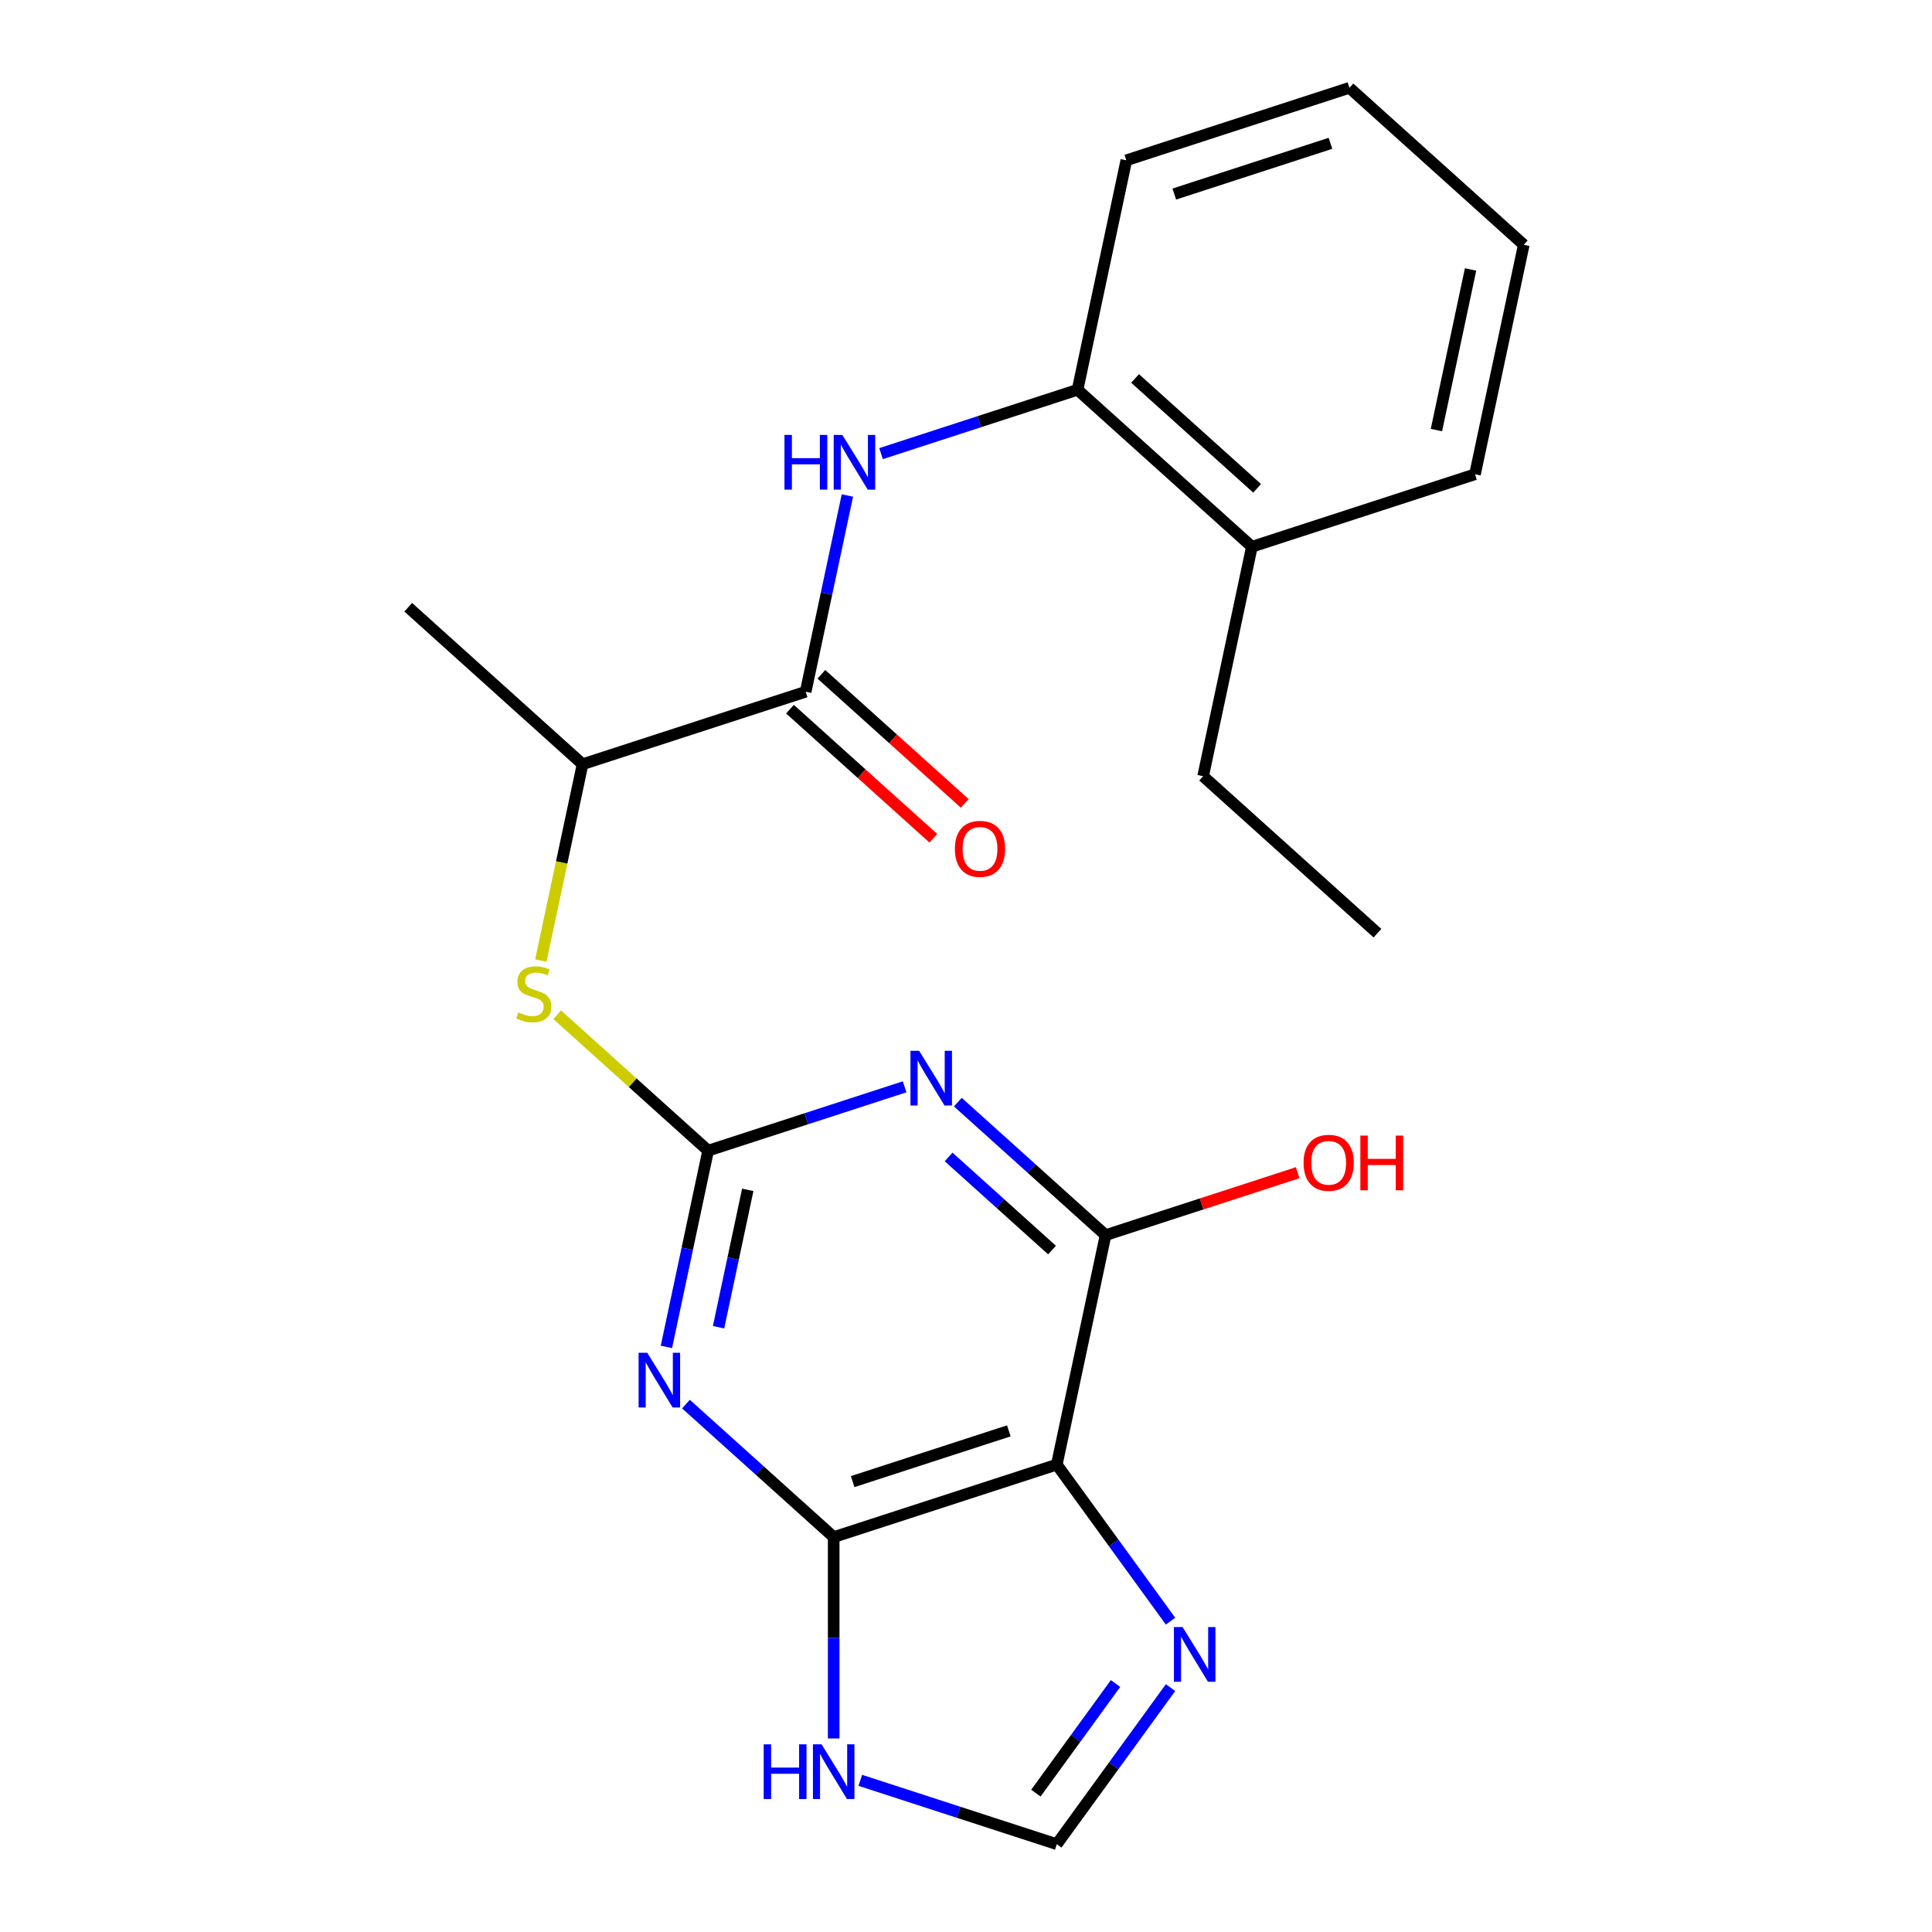 <?xml version='1.0' encoding='iso-8859-1'?>
<svg version='1.1' baseProfile='full'
              xmlns='http://www.w3.org/2000/svg'
                      xmlns:rdkit='http://www.rdkit.org/xml'
                      xmlns:xlink='http://www.w3.org/1999/xlink'
                  xml:space='preserve'
width='1000px' height='1000px' viewBox='0 0 1000 1000'>
<!-- END OF HEADER -->
<rect style='opacity:1.0;fill:#FFFFFF;stroke:none' width='1000' height='1000' x='0' y='0'> </rect>
<path class='bond-0' d='M 366.523,595.581 L 355.728,646.368' style='fill:none;fill-rule:evenodd;stroke:#000000;stroke-width:6px;stroke-linecap:butt;stroke-linejoin:miter;stroke-opacity:1' />
<path class='bond-0' d='M 355.728,646.368 L 344.933,697.155' style='fill:none;fill-rule:evenodd;stroke:#0000FF;stroke-width:6px;stroke-linecap:butt;stroke-linejoin:miter;stroke-opacity:1' />
<path class='bond-0' d='M 387.039,615.866 L 379.482,651.417' style='fill:none;fill-rule:evenodd;stroke:#000000;stroke-width:6px;stroke-linecap:butt;stroke-linejoin:miter;stroke-opacity:1' />
<path class='bond-0' d='M 379.482,651.417 L 371.925,686.968' style='fill:none;fill-rule:evenodd;stroke:#0000FF;stroke-width:6px;stroke-linecap:butt;stroke-linejoin:miter;stroke-opacity:1' />
<path class='bond-1' d='M 366.523,595.581 L 417.376,579.058' style='fill:none;fill-rule:evenodd;stroke:#000000;stroke-width:6px;stroke-linecap:butt;stroke-linejoin:miter;stroke-opacity:1' />
<path class='bond-1' d='M 417.376,579.058 L 468.229,562.535' style='fill:none;fill-rule:evenodd;stroke:#0000FF;stroke-width:6px;stroke-linecap:butt;stroke-linejoin:miter;stroke-opacity:1' />
<path class='bond-9' d='M 366.523,595.581 L 327.463,560.411' style='fill:none;fill-rule:evenodd;stroke:#000000;stroke-width:6px;stroke-linecap:butt;stroke-linejoin:miter;stroke-opacity:1' />
<path class='bond-9' d='M 327.463,560.411 L 288.403,525.241' style='fill:none;fill-rule:evenodd;stroke:#CCCC00;stroke-width:6px;stroke-linecap:butt;stroke-linejoin:miter;stroke-opacity:1' />
<path class='bond-2' d='M 355.053,726.755 L 393.283,761.177' style='fill:none;fill-rule:evenodd;stroke:#0000FF;stroke-width:6px;stroke-linecap:butt;stroke-linejoin:miter;stroke-opacity:1' />
<path class='bond-2' d='M 393.283,761.177 L 431.513,795.6' style='fill:none;fill-rule:evenodd;stroke:#000000;stroke-width:6px;stroke-linecap:butt;stroke-linejoin:miter;stroke-opacity:1' />
<path class='bond-4' d='M 495.78,570.462 L 534.01,604.885' style='fill:none;fill-rule:evenodd;stroke:#0000FF;stroke-width:6px;stroke-linecap:butt;stroke-linejoin:miter;stroke-opacity:1' />
<path class='bond-4' d='M 534.01,604.885 L 572.24,639.307' style='fill:none;fill-rule:evenodd;stroke:#000000;stroke-width:6px;stroke-linecap:butt;stroke-linejoin:miter;stroke-opacity:1' />
<path class='bond-4' d='M 490.999,598.836 L 517.76,622.932' style='fill:none;fill-rule:evenodd;stroke:#0000FF;stroke-width:6px;stroke-linecap:butt;stroke-linejoin:miter;stroke-opacity:1' />
<path class='bond-4' d='M 517.76,622.932 L 544.521,647.027' style='fill:none;fill-rule:evenodd;stroke:#000000;stroke-width:6px;stroke-linecap:butt;stroke-linejoin:miter;stroke-opacity:1' />
<path class='bond-7' d='M 431.513,795.6 L 431.513,847.714' style='fill:none;fill-rule:evenodd;stroke:#000000;stroke-width:6px;stroke-linecap:butt;stroke-linejoin:miter;stroke-opacity:1' />
<path class='bond-7' d='M 431.513,847.714 L 431.513,899.828' style='fill:none;fill-rule:evenodd;stroke:#0000FF;stroke-width:6px;stroke-linecap:butt;stroke-linejoin:miter;stroke-opacity:1' />
<path class='bond-23' d='M 431.513,795.6 L 546.994,758.077' style='fill:none;fill-rule:evenodd;stroke:#000000;stroke-width:6px;stroke-linecap:butt;stroke-linejoin:miter;stroke-opacity:1' />
<path class='bond-23' d='M 441.331,766.875 L 522.168,740.61' style='fill:none;fill-rule:evenodd;stroke:#000000;stroke-width:6px;stroke-linecap:butt;stroke-linejoin:miter;stroke-opacity:1' />
<path class='bond-3' d='M 546.994,758.077 L 572.24,639.307' style='fill:none;fill-rule:evenodd;stroke:#000000;stroke-width:6px;stroke-linecap:butt;stroke-linejoin:miter;stroke-opacity:1' />
<path class='bond-5' d='M 546.994,758.077 L 576.433,798.597' style='fill:none;fill-rule:evenodd;stroke:#000000;stroke-width:6px;stroke-linecap:butt;stroke-linejoin:miter;stroke-opacity:1' />
<path class='bond-5' d='M 576.433,798.597 L 605.872,839.116' style='fill:none;fill-rule:evenodd;stroke:#0000FF;stroke-width:6px;stroke-linecap:butt;stroke-linejoin:miter;stroke-opacity:1' />
<path class='bond-15' d='M 572.24,639.307 L 621.962,623.151' style='fill:none;fill-rule:evenodd;stroke:#000000;stroke-width:6px;stroke-linecap:butt;stroke-linejoin:miter;stroke-opacity:1' />
<path class='bond-15' d='M 621.962,623.151 L 671.685,606.995' style='fill:none;fill-rule:evenodd;stroke:#FF0000;stroke-width:6px;stroke-linecap:butt;stroke-linejoin:miter;stroke-opacity:1' />
<path class='bond-24' d='M 605.872,873.507 L 576.433,914.026' style='fill:none;fill-rule:evenodd;stroke:#0000FF;stroke-width:6px;stroke-linecap:butt;stroke-linejoin:miter;stroke-opacity:1' />
<path class='bond-24' d='M 576.433,914.026 L 546.994,954.545' style='fill:none;fill-rule:evenodd;stroke:#000000;stroke-width:6px;stroke-linecap:butt;stroke-linejoin:miter;stroke-opacity:1' />
<path class='bond-24' d='M 577.394,871.389 L 556.786,899.752' style='fill:none;fill-rule:evenodd;stroke:#0000FF;stroke-width:6px;stroke-linecap:butt;stroke-linejoin:miter;stroke-opacity:1' />
<path class='bond-24' d='M 556.786,899.752 L 536.179,928.115' style='fill:none;fill-rule:evenodd;stroke:#000000;stroke-width:6px;stroke-linecap:butt;stroke-linejoin:miter;stroke-opacity:1' />
<path class='bond-6' d='M 417.014,358.04 L 301.533,395.562' style='fill:none;fill-rule:evenodd;stroke:#000000;stroke-width:6px;stroke-linecap:butt;stroke-linejoin:miter;stroke-opacity:1' />
<path class='bond-8' d='M 417.014,358.04 L 427.809,307.252' style='fill:none;fill-rule:evenodd;stroke:#000000;stroke-width:6px;stroke-linecap:butt;stroke-linejoin:miter;stroke-opacity:1' />
<path class='bond-8' d='M 427.809,307.252 L 438.604,256.465' style='fill:none;fill-rule:evenodd;stroke:#0000FF;stroke-width:6px;stroke-linecap:butt;stroke-linejoin:miter;stroke-opacity:1' />
<path class='bond-13' d='M 408.889,367.063 L 445.989,400.468' style='fill:none;fill-rule:evenodd;stroke:#000000;stroke-width:6px;stroke-linecap:butt;stroke-linejoin:miter;stroke-opacity:1' />
<path class='bond-13' d='M 445.989,400.468 L 483.089,433.873' style='fill:none;fill-rule:evenodd;stroke:#FF0000;stroke-width:6px;stroke-linecap:butt;stroke-linejoin:miter;stroke-opacity:1' />
<path class='bond-13' d='M 425.139,349.016 L 462.239,382.421' style='fill:none;fill-rule:evenodd;stroke:#000000;stroke-width:6px;stroke-linecap:butt;stroke-linejoin:miter;stroke-opacity:1' />
<path class='bond-13' d='M 462.239,382.421 L 499.339,415.826' style='fill:none;fill-rule:evenodd;stroke:#FF0000;stroke-width:6px;stroke-linecap:butt;stroke-linejoin:miter;stroke-opacity:1' />
<path class='bond-10' d='M 445.289,921.499 L 496.142,938.022' style='fill:none;fill-rule:evenodd;stroke:#0000FF;stroke-width:6px;stroke-linecap:butt;stroke-linejoin:miter;stroke-opacity:1' />
<path class='bond-10' d='M 496.142,938.022 L 546.994,954.545' style='fill:none;fill-rule:evenodd;stroke:#000000;stroke-width:6px;stroke-linecap:butt;stroke-linejoin:miter;stroke-opacity:1' />
<path class='bond-11' d='M 456.035,234.793 L 506.888,218.27' style='fill:none;fill-rule:evenodd;stroke:#0000FF;stroke-width:6px;stroke-linecap:butt;stroke-linejoin:miter;stroke-opacity:1' />
<path class='bond-11' d='M 506.888,218.27 L 557.74,201.747' style='fill:none;fill-rule:evenodd;stroke:#000000;stroke-width:6px;stroke-linecap:butt;stroke-linejoin:miter;stroke-opacity:1' />
<path class='bond-12' d='M 279.934,497.177 L 290.734,446.369' style='fill:none;fill-rule:evenodd;stroke:#CCCC00;stroke-width:6px;stroke-linecap:butt;stroke-linejoin:miter;stroke-opacity:1' />
<path class='bond-12' d='M 290.734,446.369 L 301.533,395.562' style='fill:none;fill-rule:evenodd;stroke:#000000;stroke-width:6px;stroke-linecap:butt;stroke-linejoin:miter;stroke-opacity:1' />
<path class='bond-14' d='M 557.74,201.747 L 647.976,282.996' style='fill:none;fill-rule:evenodd;stroke:#000000;stroke-width:6px;stroke-linecap:butt;stroke-linejoin:miter;stroke-opacity:1' />
<path class='bond-14' d='M 587.526,195.887 L 650.69,252.761' style='fill:none;fill-rule:evenodd;stroke:#000000;stroke-width:6px;stroke-linecap:butt;stroke-linejoin:miter;stroke-opacity:1' />
<path class='bond-16' d='M 557.74,201.747 L 582.986,82.977' style='fill:none;fill-rule:evenodd;stroke:#000000;stroke-width:6px;stroke-linecap:butt;stroke-linejoin:miter;stroke-opacity:1' />
<path class='bond-17' d='M 301.533,395.562 L 211.298,314.313' style='fill:none;fill-rule:evenodd;stroke:#000000;stroke-width:6px;stroke-linecap:butt;stroke-linejoin:miter;stroke-opacity:1' />
<path class='bond-18' d='M 647.976,282.996 L 622.731,401.766' style='fill:none;fill-rule:evenodd;stroke:#000000;stroke-width:6px;stroke-linecap:butt;stroke-linejoin:miter;stroke-opacity:1' />
<path class='bond-19' d='M 647.976,282.996 L 763.457,245.473' style='fill:none;fill-rule:evenodd;stroke:#000000;stroke-width:6px;stroke-linecap:butt;stroke-linejoin:miter;stroke-opacity:1' />
<path class='bond-21' d='M 582.986,82.977 L 698.467,45.455' style='fill:none;fill-rule:evenodd;stroke:#000000;stroke-width:6px;stroke-linecap:butt;stroke-linejoin:miter;stroke-opacity:1' />
<path class='bond-21' d='M 607.812,100.444 L 688.649,74.179' style='fill:none;fill-rule:evenodd;stroke:#000000;stroke-width:6px;stroke-linecap:butt;stroke-linejoin:miter;stroke-opacity:1' />
<path class='bond-20' d='M 622.731,401.766 L 712.966,483.014' style='fill:none;fill-rule:evenodd;stroke:#000000;stroke-width:6px;stroke-linecap:butt;stroke-linejoin:miter;stroke-opacity:1' />
<path class='bond-25' d='M 763.457,245.473 L 788.702,126.703' style='fill:none;fill-rule:evenodd;stroke:#000000;stroke-width:6px;stroke-linecap:butt;stroke-linejoin:miter;stroke-opacity:1' />
<path class='bond-25' d='M 743.49,222.609 L 761.162,139.469' style='fill:none;fill-rule:evenodd;stroke:#000000;stroke-width:6px;stroke-linecap:butt;stroke-linejoin:miter;stroke-opacity:1' />
<path class='bond-22' d='M 698.467,45.455 L 788.702,126.703' style='fill:none;fill-rule:evenodd;stroke:#000000;stroke-width:6px;stroke-linecap:butt;stroke-linejoin:miter;stroke-opacity:1' />
<path  class='atom-1' d='M 335.018 700.191
L 344.298 715.191
Q 345.218 716.671, 346.698 719.351
Q 348.178 722.031, 348.258 722.191
L 348.258 700.191
L 352.018 700.191
L 352.018 728.511
L 348.138 728.511
L 338.178 712.111
Q 337.018 710.191, 335.778 707.991
Q 334.578 705.791, 334.218 705.111
L 334.218 728.511
L 330.538 728.511
L 330.538 700.191
L 335.018 700.191
' fill='#0000FF'/>
<path  class='atom-2' d='M 475.744 543.899
L 485.024 558.899
Q 485.944 560.379, 487.424 563.059
Q 488.904 565.739, 488.984 565.899
L 488.984 543.899
L 492.744 543.899
L 492.744 572.219
L 488.864 572.219
L 478.904 555.819
Q 477.744 553.899, 476.504 551.699
Q 475.304 549.499, 474.944 548.819
L 474.944 572.219
L 471.264 572.219
L 471.264 543.899
L 475.744 543.899
' fill='#0000FF'/>
<path  class='atom-6' d='M 612.105 842.151
L 621.385 857.151
Q 622.305 858.631, 623.785 861.311
Q 625.265 863.991, 625.345 864.151
L 625.345 842.151
L 629.105 842.151
L 629.105 870.471
L 625.225 870.471
L 615.265 854.071
Q 614.105 852.151, 612.865 849.951
Q 611.665 847.751, 611.305 847.071
L 611.305 870.471
L 607.625 870.471
L 607.625 842.151
L 612.105 842.151
' fill='#0000FF'/>
<path  class='atom-8' d='M 395.293 902.863
L 399.133 902.863
L 399.133 914.903
L 413.613 914.903
L 413.613 902.863
L 417.453 902.863
L 417.453 931.183
L 413.613 931.183
L 413.613 918.103
L 399.133 918.103
L 399.133 931.183
L 395.293 931.183
L 395.293 902.863
' fill='#0000FF'/>
<path  class='atom-8' d='M 425.253 902.863
L 434.533 917.863
Q 435.453 919.343, 436.933 922.023
Q 438.413 924.703, 438.493 924.863
L 438.493 902.863
L 442.253 902.863
L 442.253 931.183
L 438.373 931.183
L 428.413 914.783
Q 427.253 912.863, 426.013 910.663
Q 424.813 908.463, 424.453 907.783
L 424.453 931.183
L 420.773 931.183
L 420.773 902.863
L 425.253 902.863
' fill='#0000FF'/>
<path  class='atom-9' d='M 406.04 225.109
L 409.88 225.109
L 409.88 237.149
L 424.36 237.149
L 424.36 225.109
L 428.2 225.109
L 428.2 253.429
L 424.36 253.429
L 424.36 240.349
L 409.88 240.349
L 409.88 253.429
L 406.04 253.429
L 406.04 225.109
' fill='#0000FF'/>
<path  class='atom-9' d='M 436 225.109
L 445.28 240.109
Q 446.2 241.589, 447.68 244.269
Q 449.16 246.949, 449.24 247.109
L 449.24 225.109
L 453 225.109
L 453 253.429
L 449.12 253.429
L 439.16 237.029
Q 438 235.109, 436.76 232.909
Q 435.56 230.709, 435.2 230.029
L 435.2 253.429
L 431.52 253.429
L 431.52 225.109
L 436 225.109
' fill='#0000FF'/>
<path  class='atom-10' d='M 268.288 524.052
Q 268.608 524.172, 269.928 524.732
Q 271.248 525.292, 272.688 525.652
Q 274.168 525.972, 275.608 525.972
Q 278.288 525.972, 279.848 524.692
Q 281.408 523.372, 281.408 521.092
Q 281.408 519.532, 280.608 518.572
Q 279.848 517.612, 278.648 517.092
Q 277.448 516.572, 275.448 515.972
Q 272.928 515.212, 271.408 514.492
Q 269.928 513.772, 268.848 512.252
Q 267.808 510.732, 267.808 508.172
Q 267.808 504.612, 270.208 502.412
Q 272.648 500.212, 277.448 500.212
Q 280.728 500.212, 284.448 501.772
L 283.528 504.852
Q 280.128 503.452, 277.568 503.452
Q 274.808 503.452, 273.288 504.612
Q 271.768 505.732, 271.808 507.692
Q 271.808 509.212, 272.568 510.132
Q 273.368 511.052, 274.488 511.572
Q 275.648 512.092, 277.568 512.692
Q 280.128 513.492, 281.648 514.292
Q 283.168 515.092, 284.248 516.732
Q 285.368 518.332, 285.368 521.092
Q 285.368 525.012, 282.728 527.132
Q 280.128 529.212, 275.768 529.212
Q 273.248 529.212, 271.328 528.652
Q 269.448 528.132, 267.208 527.212
L 268.288 524.052
' fill='#CCCC00'/>
<path  class='atom-14' d='M 494.25 439.368
Q 494.25 432.568, 497.61 428.768
Q 500.97 424.968, 507.25 424.968
Q 513.53 424.968, 516.89 428.768
Q 520.25 432.568, 520.25 439.368
Q 520.25 446.248, 516.85 450.168
Q 513.45 454.048, 507.25 454.048
Q 501.01 454.048, 497.61 450.168
Q 494.25 446.288, 494.25 439.368
M 507.25 450.848
Q 511.57 450.848, 513.89 447.968
Q 516.25 445.048, 516.25 439.368
Q 516.25 433.808, 513.89 431.008
Q 511.57 428.168, 507.25 428.168
Q 502.93 428.168, 500.57 430.968
Q 498.25 433.768, 498.25 439.368
Q 498.25 445.088, 500.57 447.968
Q 502.93 450.848, 507.25 450.848
' fill='#FF0000'/>
<path  class='atom-16' d='M 674.721 601.865
Q 674.721 595.065, 678.081 591.265
Q 681.441 587.465, 687.721 587.465
Q 694.001 587.465, 697.361 591.265
Q 700.721 595.065, 700.721 601.865
Q 700.721 608.745, 697.321 612.665
Q 693.921 616.545, 687.721 616.545
Q 681.481 616.545, 678.081 612.665
Q 674.721 608.785, 674.721 601.865
M 687.721 613.345
Q 692.041 613.345, 694.361 610.465
Q 696.721 607.545, 696.721 601.865
Q 696.721 596.305, 694.361 593.505
Q 692.041 590.665, 687.721 590.665
Q 683.401 590.665, 681.041 593.465
Q 678.721 596.265, 678.721 601.865
Q 678.721 607.585, 681.041 610.465
Q 683.401 613.345, 687.721 613.345
' fill='#FF0000'/>
<path  class='atom-16' d='M 704.121 587.785
L 707.961 587.785
L 707.961 599.825
L 722.441 599.825
L 722.441 587.785
L 726.281 587.785
L 726.281 616.105
L 722.441 616.105
L 722.441 603.025
L 707.961 603.025
L 707.961 616.105
L 704.121 616.105
L 704.121 587.785
' fill='#FF0000'/>
</svg>
